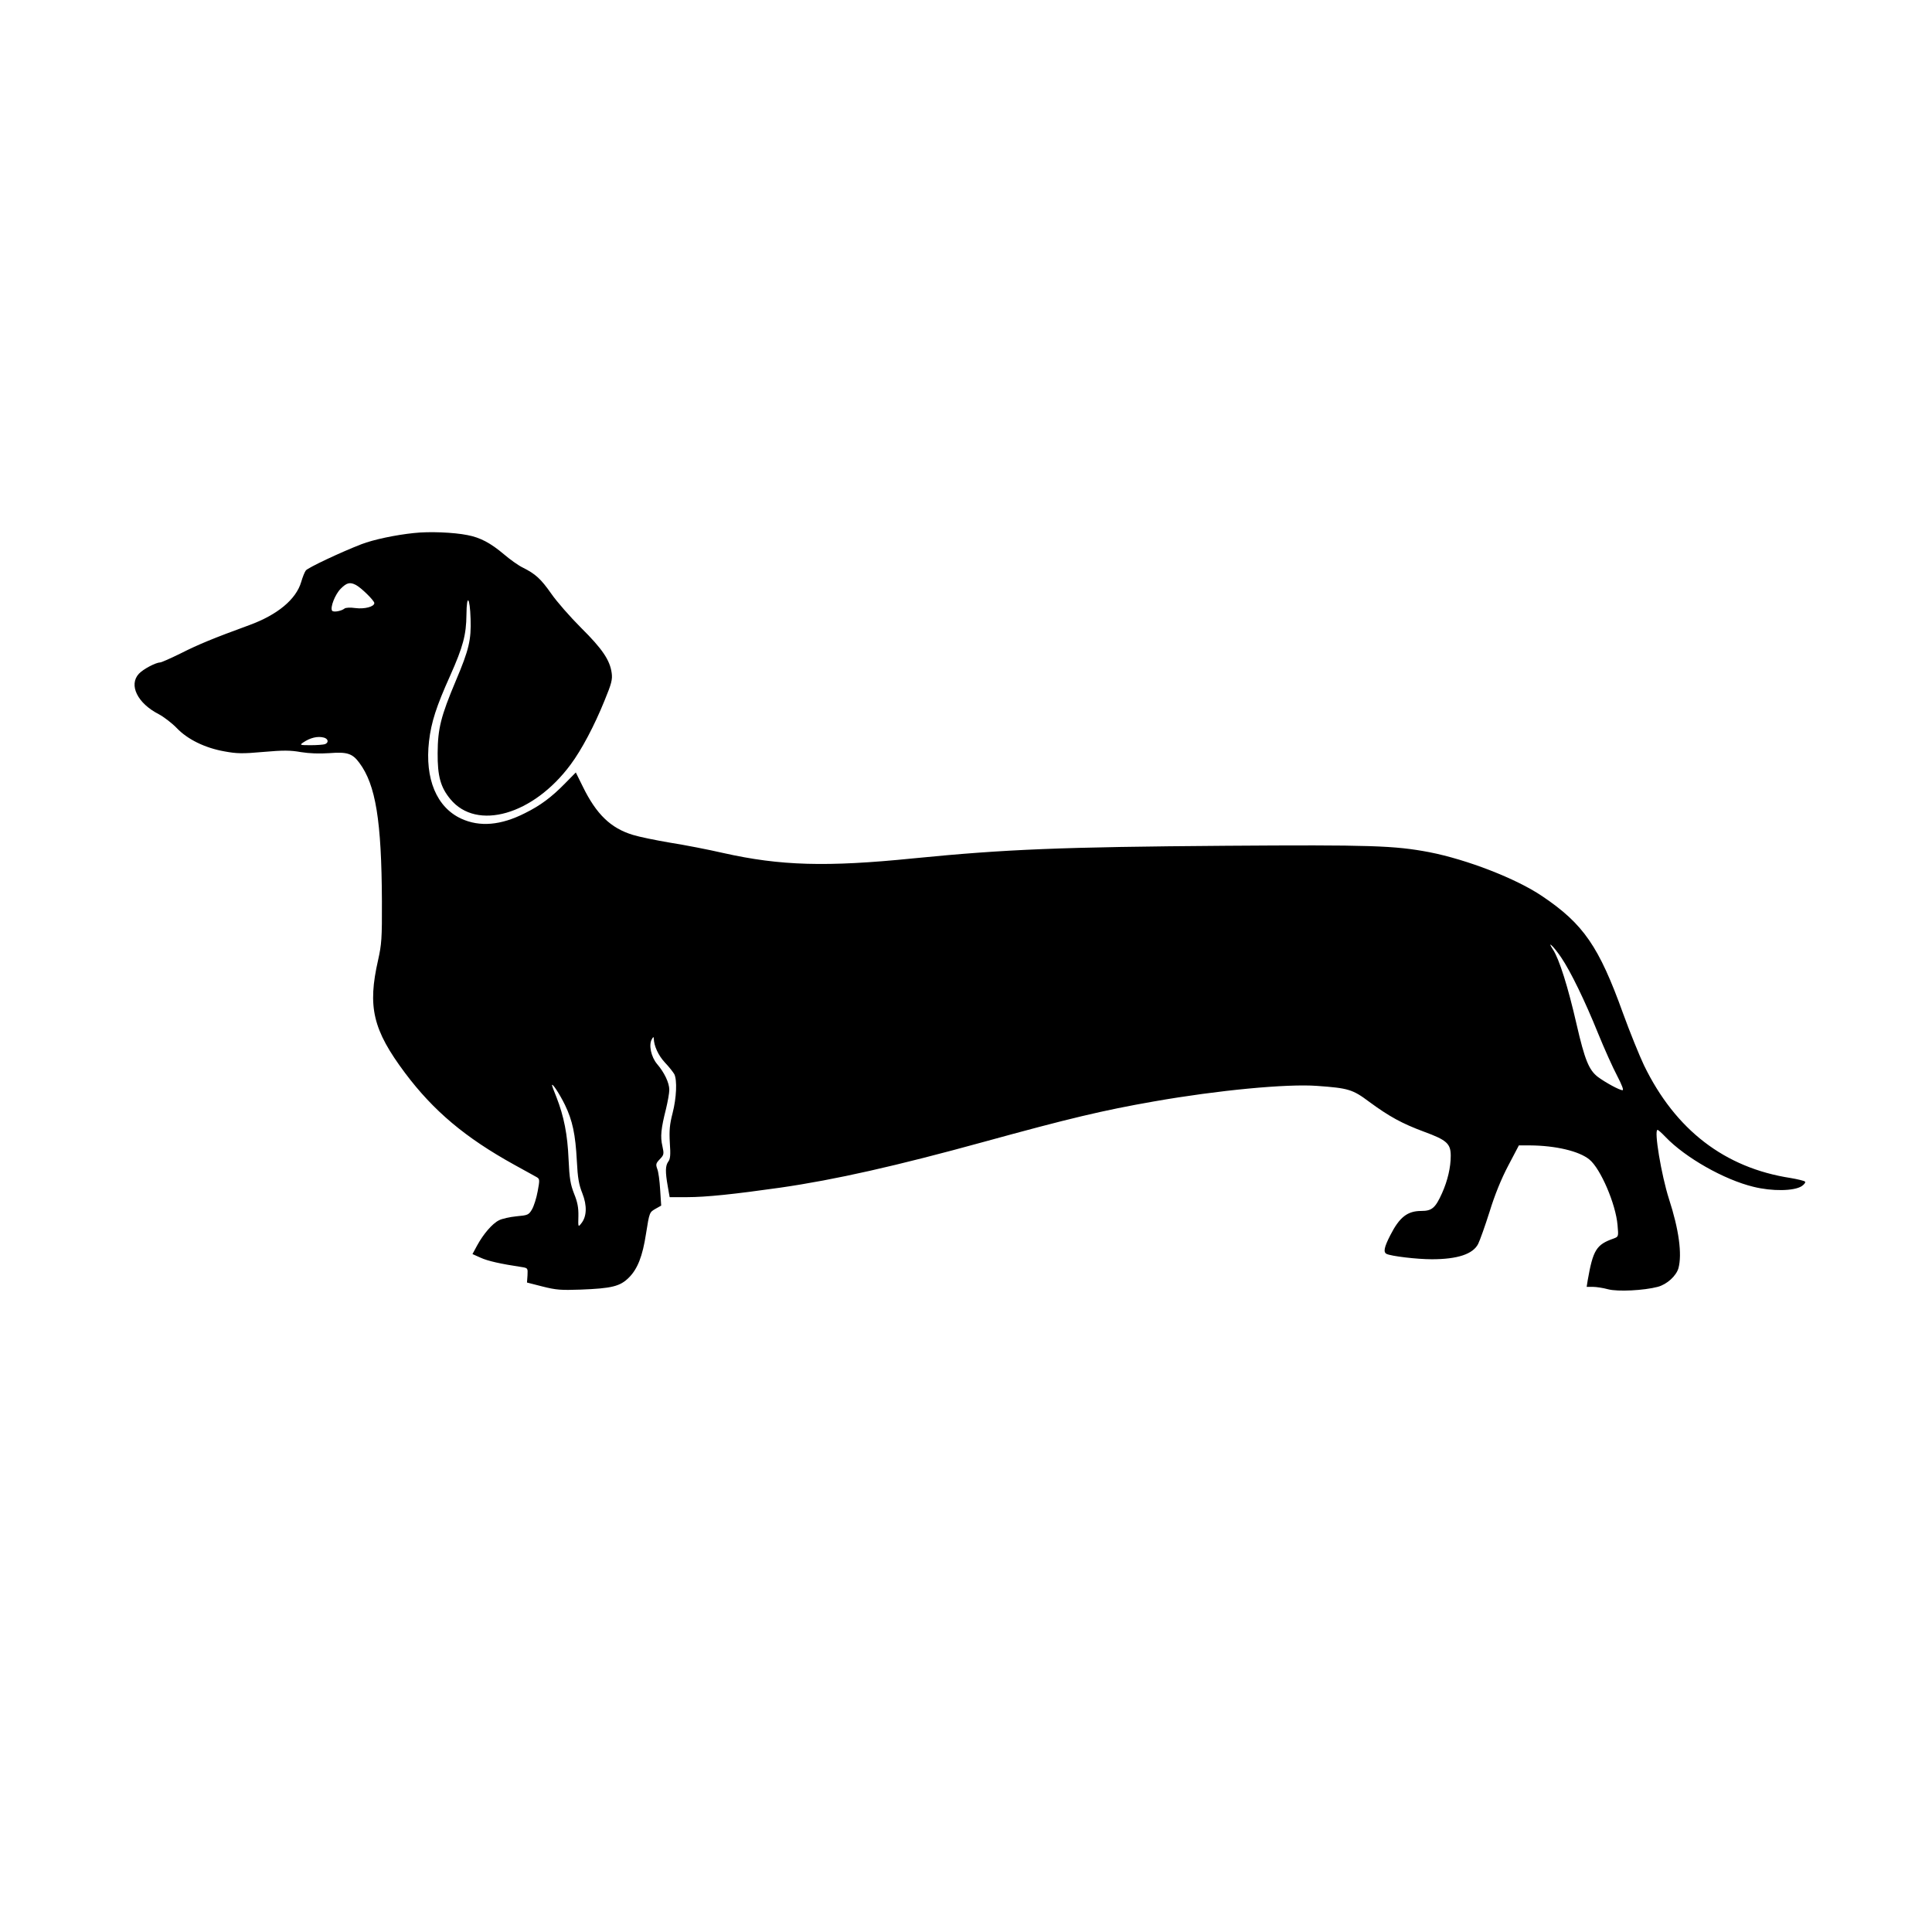 <svg preserveAspectRatio="xMidYMid meet" viewBox="0 0 1120 1120" height="1120pt" width="1120pt" xmlns="http://www.w3.org/2000/svg" version="1.0">

<g stroke="none" fill="#000000" transform="translate(0,1120) scale(0.1,-0.1)">
<path d="M2400 8110 c-107 -11 -235 -38 -305 -65 -119 -46 -310 -136 -322
-152 -7 -9 -19 -39 -27 -67 -30 -101 -137 -190 -301 -250 -208 -76 -293 -111
-396 -163 -59 -29 -113 -53 -120 -53 -27 -1 -99 -39 -124 -66 -60 -65 -8 -171
115 -234 30 -16 77 -52 105 -81 62 -65 163 -115 277 -135 71 -13 103 -14 225
-3 114 10 156 10 217 -1 50 -8 107 -10 166 -6 103 8 133 -2 173 -56 95 -127
129 -335 131 -803 1 -216 -2 -250 -22 -340 -62 -272 -31 -405 156 -655 165
-220 349 -375 633 -532 63 -34 122 -68 132 -73 16 -10 16 -17 4 -81 -7 -39
-22 -86 -33 -105 -19 -32 -24 -34 -90 -40 -39 -4 -84 -14 -101 -23 -39 -19
-91 -80 -127 -146 l-27 -50 47 -21 c41 -19 117 -36 237 -54 37 -6 37 -6 35
-48 l-3 -42 90 -23 c79 -20 107 -22 220 -18 183 7 230 19 281 70 50 50 79 123
99 254 20 126 20 124 56 145 l32 18 -6 92 c-3 51 -10 105 -17 121 -9 26 -8 32
15 56 24 25 25 30 15 76 -13 54 -8 102 21 216 10 42 19 91 19 110 0 41 -29
101 -71 150 -34 40 -50 111 -30 144 8 14 10 15 11 4 1 -43 26 -98 64 -139 24
-25 48 -56 55 -68 17 -34 13 -137 -10 -226 -17 -66 -20 -100 -16 -172 5 -69 3
-94 -9 -109 -17 -24 -18 -58 -3 -143 l11 -63 102 0 c109 0 271 17 539 55 319
46 673 126 1182 266 495 136 688 182 985 234 370 65 771 103 945 90 181 -13
206 -20 302 -92 117 -86 190 -126 319 -174 131 -48 154 -69 154 -139 0 -68
-18 -144 -50 -216 -39 -87 -59 -104 -121 -104 -80 0 -126 -36 -179 -140 -36
-70 -42 -99 -22 -109 26 -13 175 -31 262 -31 150 0 239 30 269 89 10 20 40
104 66 186 30 98 68 191 108 267 l62 118 65 0 c147 -1 285 -33 344 -82 65 -53
153 -259 163 -380 6 -67 6 -67 -23 -78 -100 -35 -119 -66 -150 -242 l-6 -38
35 0 c20 0 60 -6 89 -14 57 -15 208 -7 288 14 53 14 107 63 120 108 22 81 3
224 -55 402 -44 138 -88 400 -66 400 4 0 25 -19 46 -41 115 -120 340 -248 510
-289 108 -27 236 -25 280 4 15 10 23 22 19 26 -5 5 -43 14 -84 21 -382 59
-668 279 -850 654 -26 55 -81 190 -121 300 -140 389 -230 519 -469 680 -151
102 -435 212 -655 255 -201 38 -336 43 -1180 37 -952 -7 -1275 -20 -1810 -73
-504 -51 -772 -43 -1102 31 -87 20 -226 47 -309 60 -83 14 -180 34 -215 45
-129 39 -212 120 -290 279 l-41 83 -61 -62 c-80 -82 -145 -130 -234 -174 -140
-71 -262 -81 -369 -32 -143 66 -212 231 -187 449 13 111 42 201 123 381 74
166 93 236 94 353 1 123 20 104 24 -25 4 -120 -9 -178 -85 -357 -88 -209 -105
-279 -106 -420 -1 -135 17 -199 74 -268 153 -185 481 -91 697 201 64 86 138
226 197 372 40 97 46 121 41 158 -10 75 -54 140 -177 262 -64 64 -142 153
-173 198 -61 87 -92 115 -166 152 -25 12 -74 47 -109 77 -77 65 -137 97 -211
111 -79 16 -223 22 -310 12z m-337 -301 c31 -16 107 -91 107 -105 0 -21 -56
-36 -110 -29 -29 4 -56 3 -63 -3 -19 -15 -65 -23 -72 -12 -12 19 18 95 50 127
35 35 53 40 88 22z m-185 -885 c25 -7 29 -29 6 -38 -9 -3 -46 -6 -82 -6 -64 0
-66 1 -44 16 40 27 83 38 120 28z m7172 -1274 c55 -81 138 -252 214 -440 37
-91 87 -202 111 -247 27 -52 39 -83 31 -83 -18 0 -100 45 -143 77 -52 40 -76
99 -123 303 -50 219 -101 380 -137 435 -17 26 -20 35 -9 25 10 -8 35 -39 56
-70z m-5775 -855 c44 -91 61 -171 69 -325 5 -100 12 -138 32 -188 28 -71 26
-135 -7 -175 -17 -22 -18 -21 -16 43 1 49 -5 81 -25 130 -21 54 -27 87 -32
200 -6 143 -27 249 -70 359 -15 36 -26 67 -26 70 1 15 44 -51 75 -114z"></path>
</g>
</svg>

